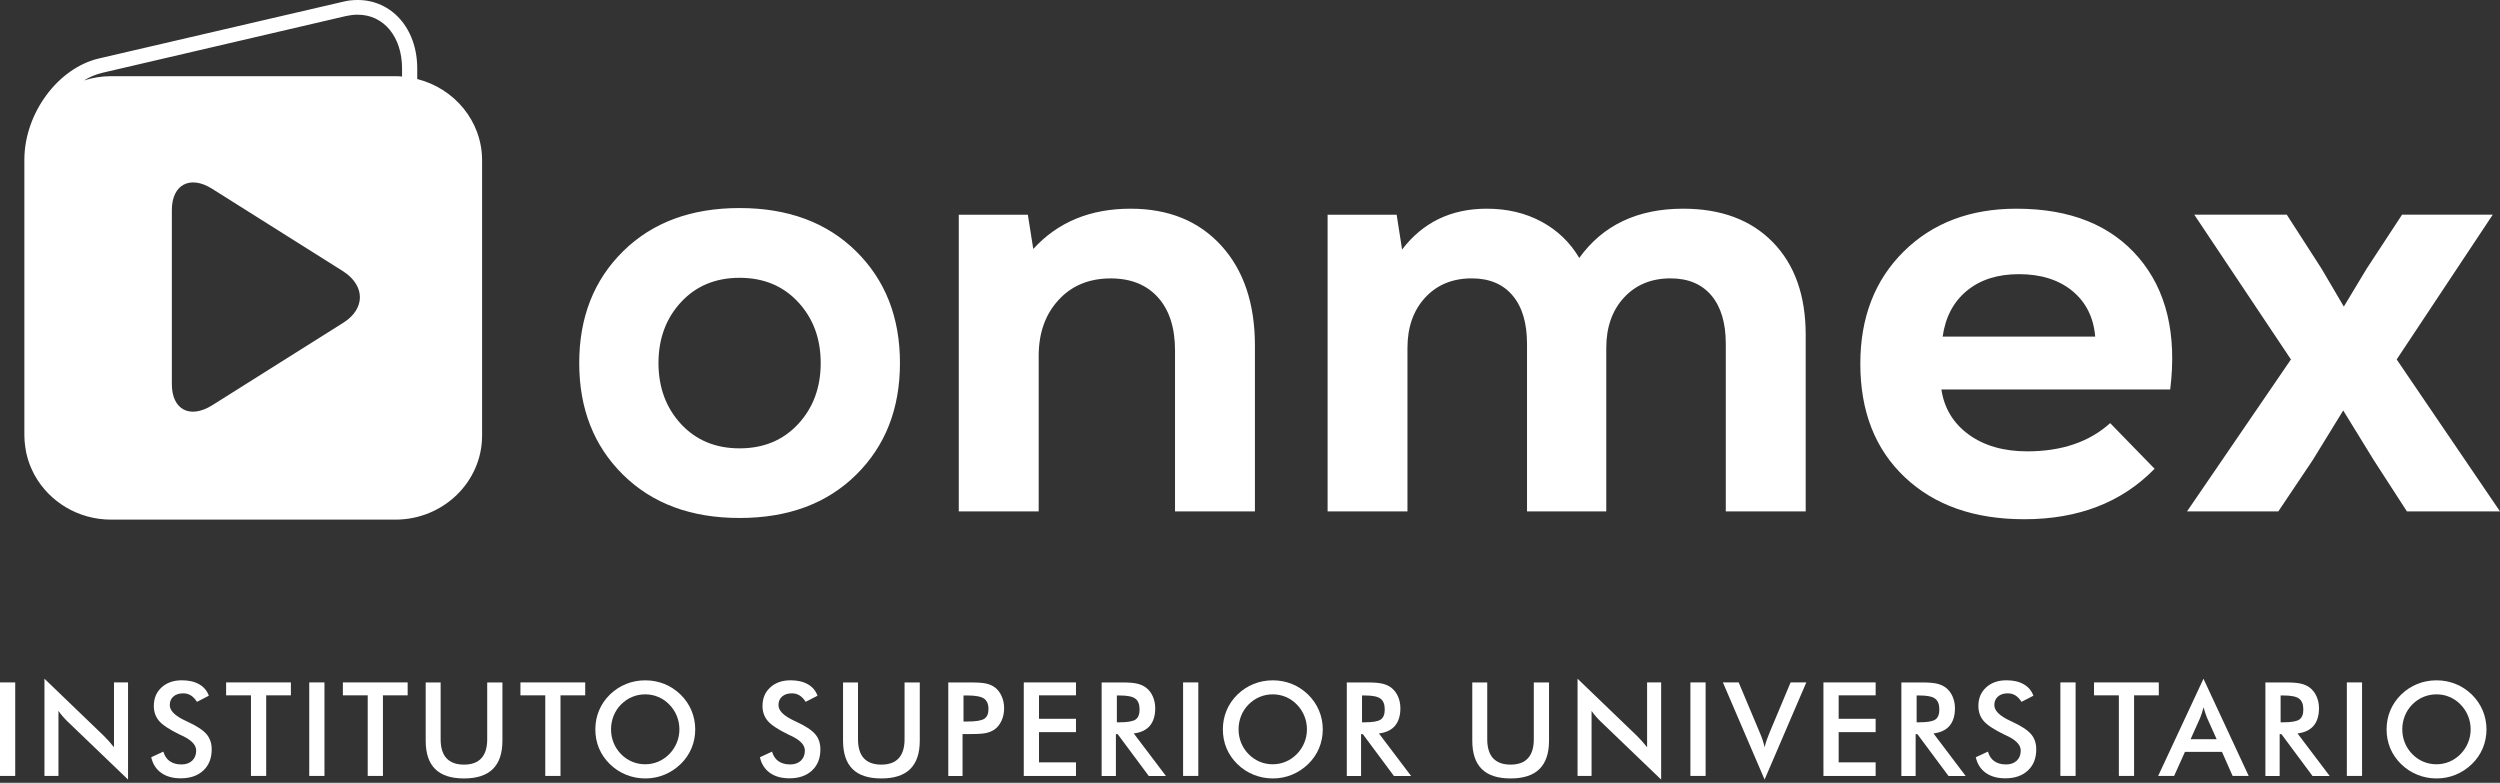 <svg xmlns="http://www.w3.org/2000/svg" width="297" height="93" viewBox="0 0 297 93" fill="none"><rect x="0" y="0" width="297" height="93" fill="#333333" stroke="none"/><path d="M101.708 56.401C98.236 59.826 93.622 61.536 87.864 61.536C82.106 61.536 77.491 59.826 74.019 56.401C70.548 52.976 68.812 48.552 68.812 43.128C68.812 37.705 70.548 33.281 74.019 29.856C77.491 26.431 82.106 24.716 87.864 24.716C93.616 24.716 98.231 26.426 101.708 29.856C105.179 33.281 106.915 37.705 106.915 43.128C106.915 48.557 105.179 52.981 101.708 56.401ZM80.905 50.375C82.687 52.301 85.01 53.264 87.864 53.264C90.717 53.264 93.034 52.301 94.822 50.375C96.604 48.449 97.5 46.033 97.5 43.134C97.5 40.234 96.609 37.819 94.822 35.892C93.04 33.966 90.717 33.003 87.864 33.003C85.01 33.003 82.693 33.966 80.905 35.892C79.123 37.819 78.227 40.234 78.227 43.134C78.232 46.033 79.123 48.449 80.905 50.375ZM134.314 24.793C138.831 24.793 142.426 26.256 145.089 29.181C147.751 32.107 149.085 36.067 149.085 41.063V60.758H139.593V41.635C139.593 38.926 138.913 36.819 137.559 35.321C136.204 33.822 134.335 33.075 131.955 33.075C129.385 33.075 127.315 33.93 125.749 35.645C124.178 37.355 123.396 39.57 123.396 42.279V60.758H113.903V25.509H122.108L122.752 29.578C125.656 26.39 129.509 24.793 134.314 24.793Z" fill="white"></path><path d="M199.962 24.793C204.478 24.793 208.037 26.127 210.628 28.79C213.219 31.453 214.516 35.114 214.516 39.781V60.758H205.024V40.847C205.024 38.375 204.453 36.459 203.314 35.104C202.171 33.75 200.554 33.07 198.463 33.07C196.181 33.07 194.337 33.832 192.931 35.351C191.525 36.876 190.825 38.874 190.825 41.346V60.753H181.41V40.847C181.41 38.375 180.839 36.459 179.695 35.104C178.552 33.75 176.935 33.07 174.844 33.07C172.562 33.07 170.718 33.832 169.312 35.351C167.906 36.876 167.206 38.874 167.206 41.346V60.753H157.719V25.509H165.923L166.567 29.645C169.039 26.41 172.392 24.793 176.626 24.793C179.051 24.793 181.214 25.303 183.12 26.328C185.021 27.353 186.519 28.79 187.616 30.644C190.423 26.745 194.538 24.793 199.962 24.793ZM239.557 24.793C245.933 24.793 250.769 26.73 254.076 30.608C257.382 34.486 258.629 39.703 257.82 46.27H230.637C230.972 48.505 232.053 50.292 233.882 51.621C235.71 52.955 238.033 53.62 240.84 53.62C244.929 53.62 248.215 52.502 250.687 50.267L255.966 55.69C252.067 59.687 246.907 61.685 240.484 61.685C234.536 61.685 229.808 60.021 226.285 56.689C222.762 53.362 221.006 48.866 221.006 43.206C221.006 37.736 222.716 33.301 226.141 29.897C229.571 26.498 234.041 24.793 239.557 24.793ZM239.846 32.57C237.322 32.57 235.267 33.224 233.676 34.532C232.079 35.841 231.116 37.659 230.786 39.992H248.91C248.72 37.71 247.813 35.902 246.201 34.569C244.579 33.24 242.462 32.57 239.846 32.57ZM284.725 42.701L296.999 60.753H285.941L282.016 54.686L278.375 48.763L274.734 54.686L270.665 60.753H259.819L272.164 42.701L260.679 25.504H271.669L275.805 31.926L278.447 36.423L281.156 31.926L285.364 25.504H296.139L284.725 42.701Z" fill="white"></path><path d="M49.567 9.389V8.127C49.567 3.343 46.487 0 42.506 0C41.924 0 41.337 0.052 40.755 0.206L11.763 6.943C6.876 8.076 2.895 13.478 2.895 18.979V19.03V51.699V51.75C2.895 52.234 2.941 52.708 3.013 53.172C3.034 53.331 3.059 53.491 3.09 53.651C3.152 53.955 3.229 54.253 3.317 54.552C3.415 54.882 3.528 55.196 3.657 55.5C3.713 55.634 3.775 55.762 3.837 55.891C3.935 56.092 4.022 56.303 4.136 56.489C5.882 59.61 9.286 61.732 13.2 61.732H46.971C52.652 61.732 57.272 57.256 57.272 51.75V19.03C57.266 14.4 53.991 10.507 49.567 9.389ZM12.186 8.642L41.125 1.9C41.604 1.797 42.027 1.746 42.506 1.746C45.586 1.746 47.764 4.373 47.764 8.127V9.09C47.501 9.07 47.239 9.049 46.966 9.049H13.195C12.067 9.049 10.98 9.235 9.966 9.559C10.671 9.132 11.418 8.817 12.186 8.642ZM20.416 45.632V24.948C20.416 21.915 22.595 20.782 25.195 22.424L40.806 32.256C43.407 33.956 43.407 36.681 40.806 38.329L25.195 48.155C22.543 49.798 20.416 48.665 20.416 45.632Z" fill="white"></path><path d="M0 92.18V81.071H1.808V92.18H0Z" fill="white"></path><path d="M5.281 92.18V80.633L12.337 87.421C12.528 87.612 12.723 87.818 12.919 88.034C13.115 88.25 13.326 88.498 13.542 88.771V81.071H15.211V92.613L8.011 85.701C7.82 85.516 7.635 85.315 7.455 85.109C7.274 84.903 7.104 84.686 6.945 84.455V92.18H5.281Z" fill="white"></path><path d="M17.965 89.961L19.407 89.291C19.546 89.785 19.793 90.167 20.159 90.424C20.524 90.682 20.988 90.816 21.555 90.816C22.09 90.816 22.518 90.666 22.832 90.368C23.146 90.069 23.306 89.672 23.306 89.168C23.306 88.513 22.765 87.931 21.683 87.422C21.534 87.344 21.416 87.288 21.333 87.257C20.107 86.659 19.294 86.118 18.887 85.634C18.48 85.15 18.274 84.563 18.274 83.863C18.274 82.956 18.583 82.225 19.196 81.663C19.809 81.102 20.617 80.819 21.611 80.819C22.43 80.819 23.115 80.978 23.666 81.293C24.217 81.607 24.598 82.065 24.81 82.652L23.398 83.379C23.177 83.028 22.93 82.776 22.667 82.611C22.404 82.446 22.095 82.369 21.756 82.369C21.271 82.369 20.885 82.498 20.597 82.75C20.308 83.003 20.169 83.343 20.169 83.765C20.169 84.434 20.797 85.052 22.049 85.629C22.147 85.676 22.219 85.712 22.276 85.737C23.373 86.242 24.125 86.737 24.537 87.221C24.949 87.705 25.149 88.307 25.149 89.028C25.149 90.079 24.82 90.919 24.155 91.537C23.491 92.155 22.595 92.464 21.472 92.464C20.524 92.464 19.752 92.247 19.144 91.81C18.537 91.372 18.15 90.769 17.965 89.961Z" fill="white"></path><path d="M31.622 82.606V92.18H29.814V82.606H26.863V81.071H34.558V82.606H31.622Z" fill="white"></path><path d="M36.738 92.18V81.071H38.546V92.18H36.738Z" fill="white"></path><path d="M45.493 82.606V92.18H43.685V82.606H40.734V81.071H48.429V82.606H45.493Z" fill="white"></path><path d="M50.566 81.076H52.348V87.823C52.348 88.823 52.58 89.58 53.044 90.079C53.507 90.579 54.197 90.836 55.119 90.836C56.036 90.836 56.726 90.584 57.185 90.079C57.648 89.574 57.88 88.823 57.88 87.823V81.076H59.688V87.988C59.688 89.492 59.306 90.615 58.549 91.362C57.792 92.108 56.649 92.479 55.119 92.479C53.59 92.479 52.451 92.108 51.7 91.362C50.947 90.62 50.572 89.492 50.572 87.983V81.076H50.566Z" fill="white"></path><path d="M66.587 82.606V92.18H64.779V82.606H61.828V81.071H69.523V82.606H66.587Z" fill="white"></path><path d="M82.593 86.654C82.593 87.442 82.444 88.189 82.15 88.895C81.851 89.6 81.424 90.224 80.857 90.775C80.285 91.326 79.642 91.748 78.921 92.042C78.205 92.335 77.448 92.479 76.66 92.479C75.861 92.479 75.099 92.33 74.373 92.036C73.647 91.743 73.008 91.32 72.452 90.775C71.885 90.224 71.458 89.6 71.164 88.9C70.871 88.205 70.727 87.453 70.727 86.654C70.727 85.861 70.871 85.109 71.164 84.409C71.458 83.703 71.885 83.075 72.452 82.519C73.019 81.968 73.662 81.545 74.378 81.257C75.094 80.968 75.856 80.824 76.66 80.824C77.458 80.824 78.215 80.968 78.931 81.257C79.647 81.545 80.285 81.968 80.857 82.519C81.424 83.08 81.856 83.713 82.15 84.419C82.444 85.125 82.593 85.866 82.593 86.654ZM80.713 86.654C80.713 86.093 80.61 85.557 80.404 85.053C80.198 84.548 79.904 84.095 79.518 83.703C79.142 83.312 78.71 83.013 78.215 82.802C77.721 82.591 77.201 82.488 76.655 82.488C76.109 82.488 75.588 82.591 75.094 82.797C74.6 83.003 74.162 83.307 73.775 83.698C73.389 84.09 73.096 84.538 72.895 85.042C72.694 85.547 72.591 86.083 72.591 86.649C72.591 87.211 72.694 87.741 72.895 88.241C73.096 88.74 73.389 89.188 73.775 89.585C74.162 89.981 74.6 90.28 75.089 90.486C75.578 90.692 76.098 90.795 76.649 90.795C77.19 90.795 77.705 90.692 78.195 90.486C78.684 90.28 79.122 89.976 79.513 89.585C79.899 89.188 80.193 88.74 80.399 88.241C80.61 87.736 80.713 87.211 80.713 86.654Z" fill="white"></path><path d="M90.277 89.961L91.719 89.291C91.859 89.785 92.106 90.167 92.471 90.424C92.837 90.682 93.301 90.816 93.867 90.816C94.403 90.816 94.83 90.666 95.144 90.368C95.459 90.069 95.618 89.672 95.618 89.168C95.618 88.513 95.077 87.931 93.996 87.422C93.847 87.344 93.728 87.288 93.646 87.257C92.42 86.659 91.606 86.118 91.199 85.634C90.792 85.15 90.586 84.563 90.586 83.863C90.586 82.956 90.895 82.225 91.508 81.663C92.121 81.102 92.93 80.819 93.924 80.819C94.743 80.819 95.428 80.978 95.979 81.293C96.53 81.607 96.911 82.065 97.122 82.652L95.711 83.379C95.49 83.028 95.242 82.776 94.98 82.611C94.717 82.446 94.408 82.369 94.068 82.369C93.584 82.369 93.198 82.498 92.909 82.75C92.621 83.003 92.482 83.343 92.482 83.765C92.482 84.434 93.11 85.052 94.362 85.629C94.459 85.676 94.531 85.712 94.588 85.737C95.685 86.242 96.437 86.737 96.849 87.221C97.261 87.705 97.462 88.307 97.462 89.028C97.462 90.079 97.132 90.919 96.468 91.537C95.804 92.155 94.907 92.464 93.785 92.464C92.837 92.464 92.064 92.247 91.457 91.81C90.849 91.372 90.463 90.769 90.277 89.961Z" fill="white"></path><path d="M100.148 81.076H101.93V87.823C101.93 88.823 102.162 89.58 102.626 90.079C103.089 90.579 103.779 90.836 104.701 90.836C105.618 90.836 106.308 90.584 106.767 90.079C107.23 89.574 107.462 88.823 107.462 87.823V81.076H109.27V87.988C109.27 89.492 108.889 90.615 108.131 91.362C107.374 92.108 106.231 92.479 104.701 92.479C103.172 92.479 102.033 92.108 101.282 91.362C100.53 90.62 100.154 89.492 100.154 87.983V81.076H100.148Z" fill="white"></path><path d="M114.351 87.2V92.186H112.656V81.076H115.386C116.195 81.076 116.792 81.123 117.173 81.21C117.554 81.298 117.889 81.442 118.172 81.648C118.522 81.906 118.795 82.256 118.991 82.694C119.187 83.131 119.29 83.615 119.29 84.141C119.29 84.666 119.192 85.15 118.991 85.598C118.795 86.041 118.522 86.391 118.172 86.644C117.889 86.845 117.554 86.989 117.173 87.076C116.792 87.164 116.195 87.205 115.386 87.205H115.031H114.351V87.2ZM114.464 85.717H114.928C115.927 85.717 116.596 85.609 116.931 85.392C117.266 85.176 117.431 84.79 117.431 84.239C117.431 83.646 117.25 83.229 116.895 82.987C116.54 82.745 115.88 82.621 114.928 82.621H114.464V85.717Z" fill="white"></path><path d="M121.625 92.18V81.071H127.826V82.606H123.433V85.392H127.826V86.978H123.433V90.568H127.826V92.185H121.625V92.18Z" fill="white"></path><path d="M132.569 87.216V92.186H130.875V81.076H133.394C134.13 81.076 134.707 81.123 135.114 81.221C135.521 81.319 135.871 81.478 136.159 81.7C136.504 81.967 136.767 82.312 136.958 82.74C137.143 83.167 137.241 83.631 137.241 84.136C137.241 85.027 137.024 85.722 136.597 86.227C136.17 86.731 135.531 87.03 134.691 87.133L138.513 92.186H136.473L132.781 87.216H132.569ZM132.683 85.81H133.007C133.965 85.81 134.599 85.696 134.913 85.475C135.227 85.253 135.382 84.857 135.382 84.29C135.382 83.677 135.212 83.245 134.877 82.998C134.542 82.745 133.919 82.621 133.007 82.621H132.683V85.81Z" fill="white"></path><path d="M140.551 92.18V81.071H142.359V92.18H140.551Z" fill="white"></path><path d="M157.144 86.654C157.144 87.442 156.994 88.189 156.701 88.895C156.402 89.6 155.975 90.224 155.408 90.775C154.836 91.326 154.193 91.748 153.471 92.042C152.756 92.335 151.999 92.479 151.211 92.479C150.412 92.479 149.65 92.33 148.924 92.036C148.198 91.743 147.559 91.32 147.003 90.775C146.436 90.224 146.009 89.6 145.715 88.9C145.422 88.205 145.277 87.453 145.277 86.654C145.277 85.861 145.422 85.109 145.715 84.409C146.009 83.703 146.436 83.075 147.003 82.519C147.569 81.968 148.213 81.545 148.929 81.257C149.645 80.968 150.407 80.824 151.211 80.824C152.009 80.824 152.766 80.968 153.482 81.257C154.198 81.545 154.836 81.968 155.408 82.519C155.975 83.08 156.407 83.713 156.701 84.419C156.999 85.125 157.144 85.866 157.144 86.654ZM155.264 86.654C155.264 86.093 155.161 85.557 154.955 85.053C154.749 84.548 154.455 84.095 154.069 83.703C153.693 83.312 153.26 83.013 152.766 82.802C152.271 82.591 151.751 82.488 151.205 82.488C150.659 82.488 150.139 82.591 149.645 82.797C149.15 83.003 148.713 83.307 148.326 83.698C147.94 84.09 147.646 84.538 147.446 85.042C147.245 85.547 147.142 86.083 147.142 86.649C147.142 87.211 147.245 87.741 147.446 88.241C147.646 88.74 147.94 89.188 148.326 89.585C148.713 89.981 149.15 90.28 149.64 90.486C150.129 90.692 150.649 90.795 151.2 90.795C151.741 90.795 152.256 90.692 152.745 90.486C153.235 90.28 153.672 89.976 154.064 89.585C154.45 89.188 154.744 88.74 154.95 88.241C155.161 87.736 155.264 87.211 155.264 86.654Z" fill="white"></path><path d="M161.694 87.216V92.186H160V81.076H162.519C163.255 81.076 163.832 81.123 164.239 81.221C164.646 81.319 164.996 81.478 165.284 81.7C165.629 81.967 165.892 82.312 166.083 82.74C166.268 83.167 166.366 83.631 166.366 84.136C166.366 85.027 166.149 85.722 165.722 86.227C165.295 86.731 164.656 87.03 163.816 87.133L167.638 92.186H165.598L161.906 87.216H161.694ZM161.808 85.81H162.132C163.09 85.81 163.724 85.696 164.038 85.475C164.352 85.253 164.507 84.857 164.507 84.29C164.507 83.677 164.337 83.245 164.002 82.998C163.667 82.745 163.044 82.621 162.132 82.621H161.808V85.81Z" fill="white"></path><path d="M174.902 81.076H176.684V87.823C176.684 88.823 176.916 89.58 177.38 90.079C177.843 90.579 178.533 90.836 179.455 90.836C180.372 90.836 181.062 90.584 181.52 90.079C181.984 89.574 182.216 88.823 182.216 87.823V81.076H184.024V87.988C184.024 89.492 183.642 90.615 182.885 91.362C182.128 92.108 180.985 92.479 179.455 92.479C177.926 92.479 176.787 92.108 176.035 91.362C175.283 90.62 174.907 89.492 174.907 87.983V81.076H174.902Z" fill="white"></path><path d="M187.414 92.18V80.633L194.47 87.421C194.661 87.612 194.856 87.818 195.052 88.034C195.248 88.25 195.459 88.498 195.675 88.771V81.071H197.344V92.613L190.144 85.701C189.953 85.516 189.768 85.315 189.587 85.109C189.407 84.903 189.237 84.686 189.078 84.455V92.18H187.414Z" fill="white"></path><path d="M200.82 92.18V81.071H202.628V92.18H200.82Z" fill="white"></path><path d="M209.634 92.613L204.68 81.071H206.554L209.042 86.989C209.191 87.334 209.31 87.648 209.408 87.942C209.506 88.23 209.578 88.508 209.634 88.771C209.701 88.493 209.784 88.204 209.887 87.906C209.99 87.607 210.108 87.303 210.242 86.989L212.724 81.071H214.589L209.634 92.613Z" fill="white"></path><path d="M216.625 92.18V81.071H222.826V82.606H218.433V85.392H222.826V86.978H218.433V90.568H222.826V92.185H216.625V92.18Z" fill="white"></path><path d="M227.577 87.216V92.186H225.883V81.076H228.401C229.138 81.076 229.715 81.123 230.122 81.221C230.528 81.319 230.879 81.478 231.167 81.7C231.512 81.967 231.775 82.312 231.965 82.74C232.151 83.167 232.249 83.631 232.249 84.136C232.249 85.027 232.032 85.722 231.605 86.227C231.177 86.731 230.539 87.03 229.699 87.133L233.521 92.186H231.481L227.788 87.216H227.577ZM227.696 85.81H228.02C228.978 85.81 229.612 85.696 229.926 85.475C230.24 85.253 230.394 84.857 230.394 84.29C230.394 83.677 230.225 83.245 229.89 82.998C229.555 82.745 228.932 82.621 228.02 82.621H227.696V85.81Z" fill="white"></path><path d="M234.723 89.961L236.165 89.291C236.304 89.785 236.551 90.167 236.917 90.424C237.282 90.682 237.746 90.816 238.312 90.816C238.848 90.816 239.276 90.666 239.59 90.368C239.904 90.069 240.064 89.672 240.064 89.168C240.064 88.513 239.523 87.931 238.441 87.422C238.292 87.344 238.173 87.288 238.091 87.257C236.865 86.659 236.051 86.118 235.645 85.634C235.238 85.15 235.032 84.563 235.032 83.863C235.032 82.956 235.341 82.225 235.954 81.663C236.566 81.102 237.375 80.819 238.369 80.819C239.188 80.819 239.873 80.978 240.424 81.293C240.975 81.607 241.356 82.065 241.567 82.652L240.156 83.379C239.935 83.028 239.688 82.776 239.425 82.611C239.162 82.446 238.853 82.369 238.513 82.369C238.029 82.369 237.643 82.498 237.354 82.75C237.066 83.003 236.927 83.343 236.927 83.765C236.927 84.434 237.555 85.052 238.807 85.629C238.905 85.676 238.977 85.712 239.033 85.737C240.13 86.242 240.882 86.737 241.294 87.221C241.706 87.705 241.907 88.307 241.907 89.028C241.907 90.079 241.578 90.919 240.913 91.537C240.249 92.155 239.353 92.464 238.23 92.464C237.282 92.464 236.51 92.247 235.902 91.81C235.294 91.372 234.908 90.769 234.723 89.961Z" fill="white"></path><path d="M244.773 92.18V81.071H246.581V92.18H244.773Z" fill="white"></path><path d="M253.528 82.606V92.18H251.721V82.606H248.77V81.071H256.464V82.606H253.528Z" fill="white"></path><path d="M265.234 92.18L263.972 89.322H259.573L258.286 92.18H256.391L261.773 80.633L267.144 92.18H265.234ZM260.243 87.818H263.338L262.2 85.284C262.133 85.124 262.066 84.939 261.994 84.728C261.922 84.516 261.855 84.285 261.783 84.027C261.721 84.269 261.659 84.496 261.587 84.707C261.52 84.918 261.448 85.109 261.376 85.289L260.243 87.818Z" fill="white"></path><path d="M270.823 87.216V92.186H269.129V81.076H271.647C272.384 81.076 272.961 81.123 273.368 81.221C273.775 81.319 274.125 81.478 274.413 81.7C274.758 81.967 275.021 82.312 275.211 82.74C275.397 83.167 275.495 83.631 275.495 84.136C275.495 85.027 275.278 85.722 274.851 86.227C274.423 86.731 273.785 87.03 272.945 87.133L276.767 92.186H274.727L271.035 87.216H270.823ZM270.937 85.81H271.261C272.219 85.81 272.853 85.696 273.167 85.475C273.481 85.253 273.635 84.857 273.635 84.29C273.635 83.677 273.465 83.245 273.131 82.998C272.796 82.745 272.173 82.621 271.261 82.621H270.937V85.81Z" fill="white"></path><path d="M278.805 92.18V81.071H280.612V92.18H278.805Z" fill="white"></path><path d="M295.394 86.654C295.394 87.442 295.244 88.189 294.951 88.895C294.652 89.6 294.225 90.224 293.658 90.775C293.086 91.326 292.443 91.748 291.722 92.042C291.006 92.335 290.249 92.479 289.461 92.479C288.662 92.479 287.9 92.33 287.174 92.036C286.448 91.743 285.809 91.32 285.253 90.775C284.686 90.224 284.259 89.6 283.965 88.9C283.672 88.205 283.527 87.453 283.527 86.654C283.527 85.861 283.672 85.109 283.965 84.409C284.259 83.703 284.686 83.075 285.253 82.519C285.819 81.968 286.463 81.545 287.179 81.257C287.895 80.968 288.657 80.824 289.461 80.824C290.259 80.824 291.016 80.968 291.732 81.257C292.448 81.545 293.086 81.968 293.658 82.519C294.225 83.08 294.657 83.713 294.951 84.419C295.244 85.125 295.394 85.866 295.394 86.654ZM293.514 86.654C293.514 86.093 293.411 85.557 293.205 85.053C292.999 84.548 292.705 84.095 292.319 83.703C291.943 83.312 291.51 83.013 291.016 82.802C290.521 82.591 290.001 82.488 289.455 82.488C288.909 82.488 288.389 82.591 287.895 82.797C287.4 83.003 286.963 83.307 286.576 83.698C286.19 84.09 285.896 84.538 285.696 85.042C285.495 85.547 285.392 86.083 285.392 86.649C285.392 87.211 285.495 87.741 285.696 88.241C285.896 88.74 286.19 89.188 286.576 89.585C286.963 89.981 287.4 90.28 287.89 90.486C288.379 90.692 288.899 90.795 289.45 90.795C289.991 90.795 290.506 90.692 290.995 90.486C291.485 90.28 291.922 89.976 292.314 89.585C292.7 89.188 292.994 88.74 293.2 88.241C293.411 87.736 293.514 87.211 293.514 86.654Z" fill="white"></path></svg>
